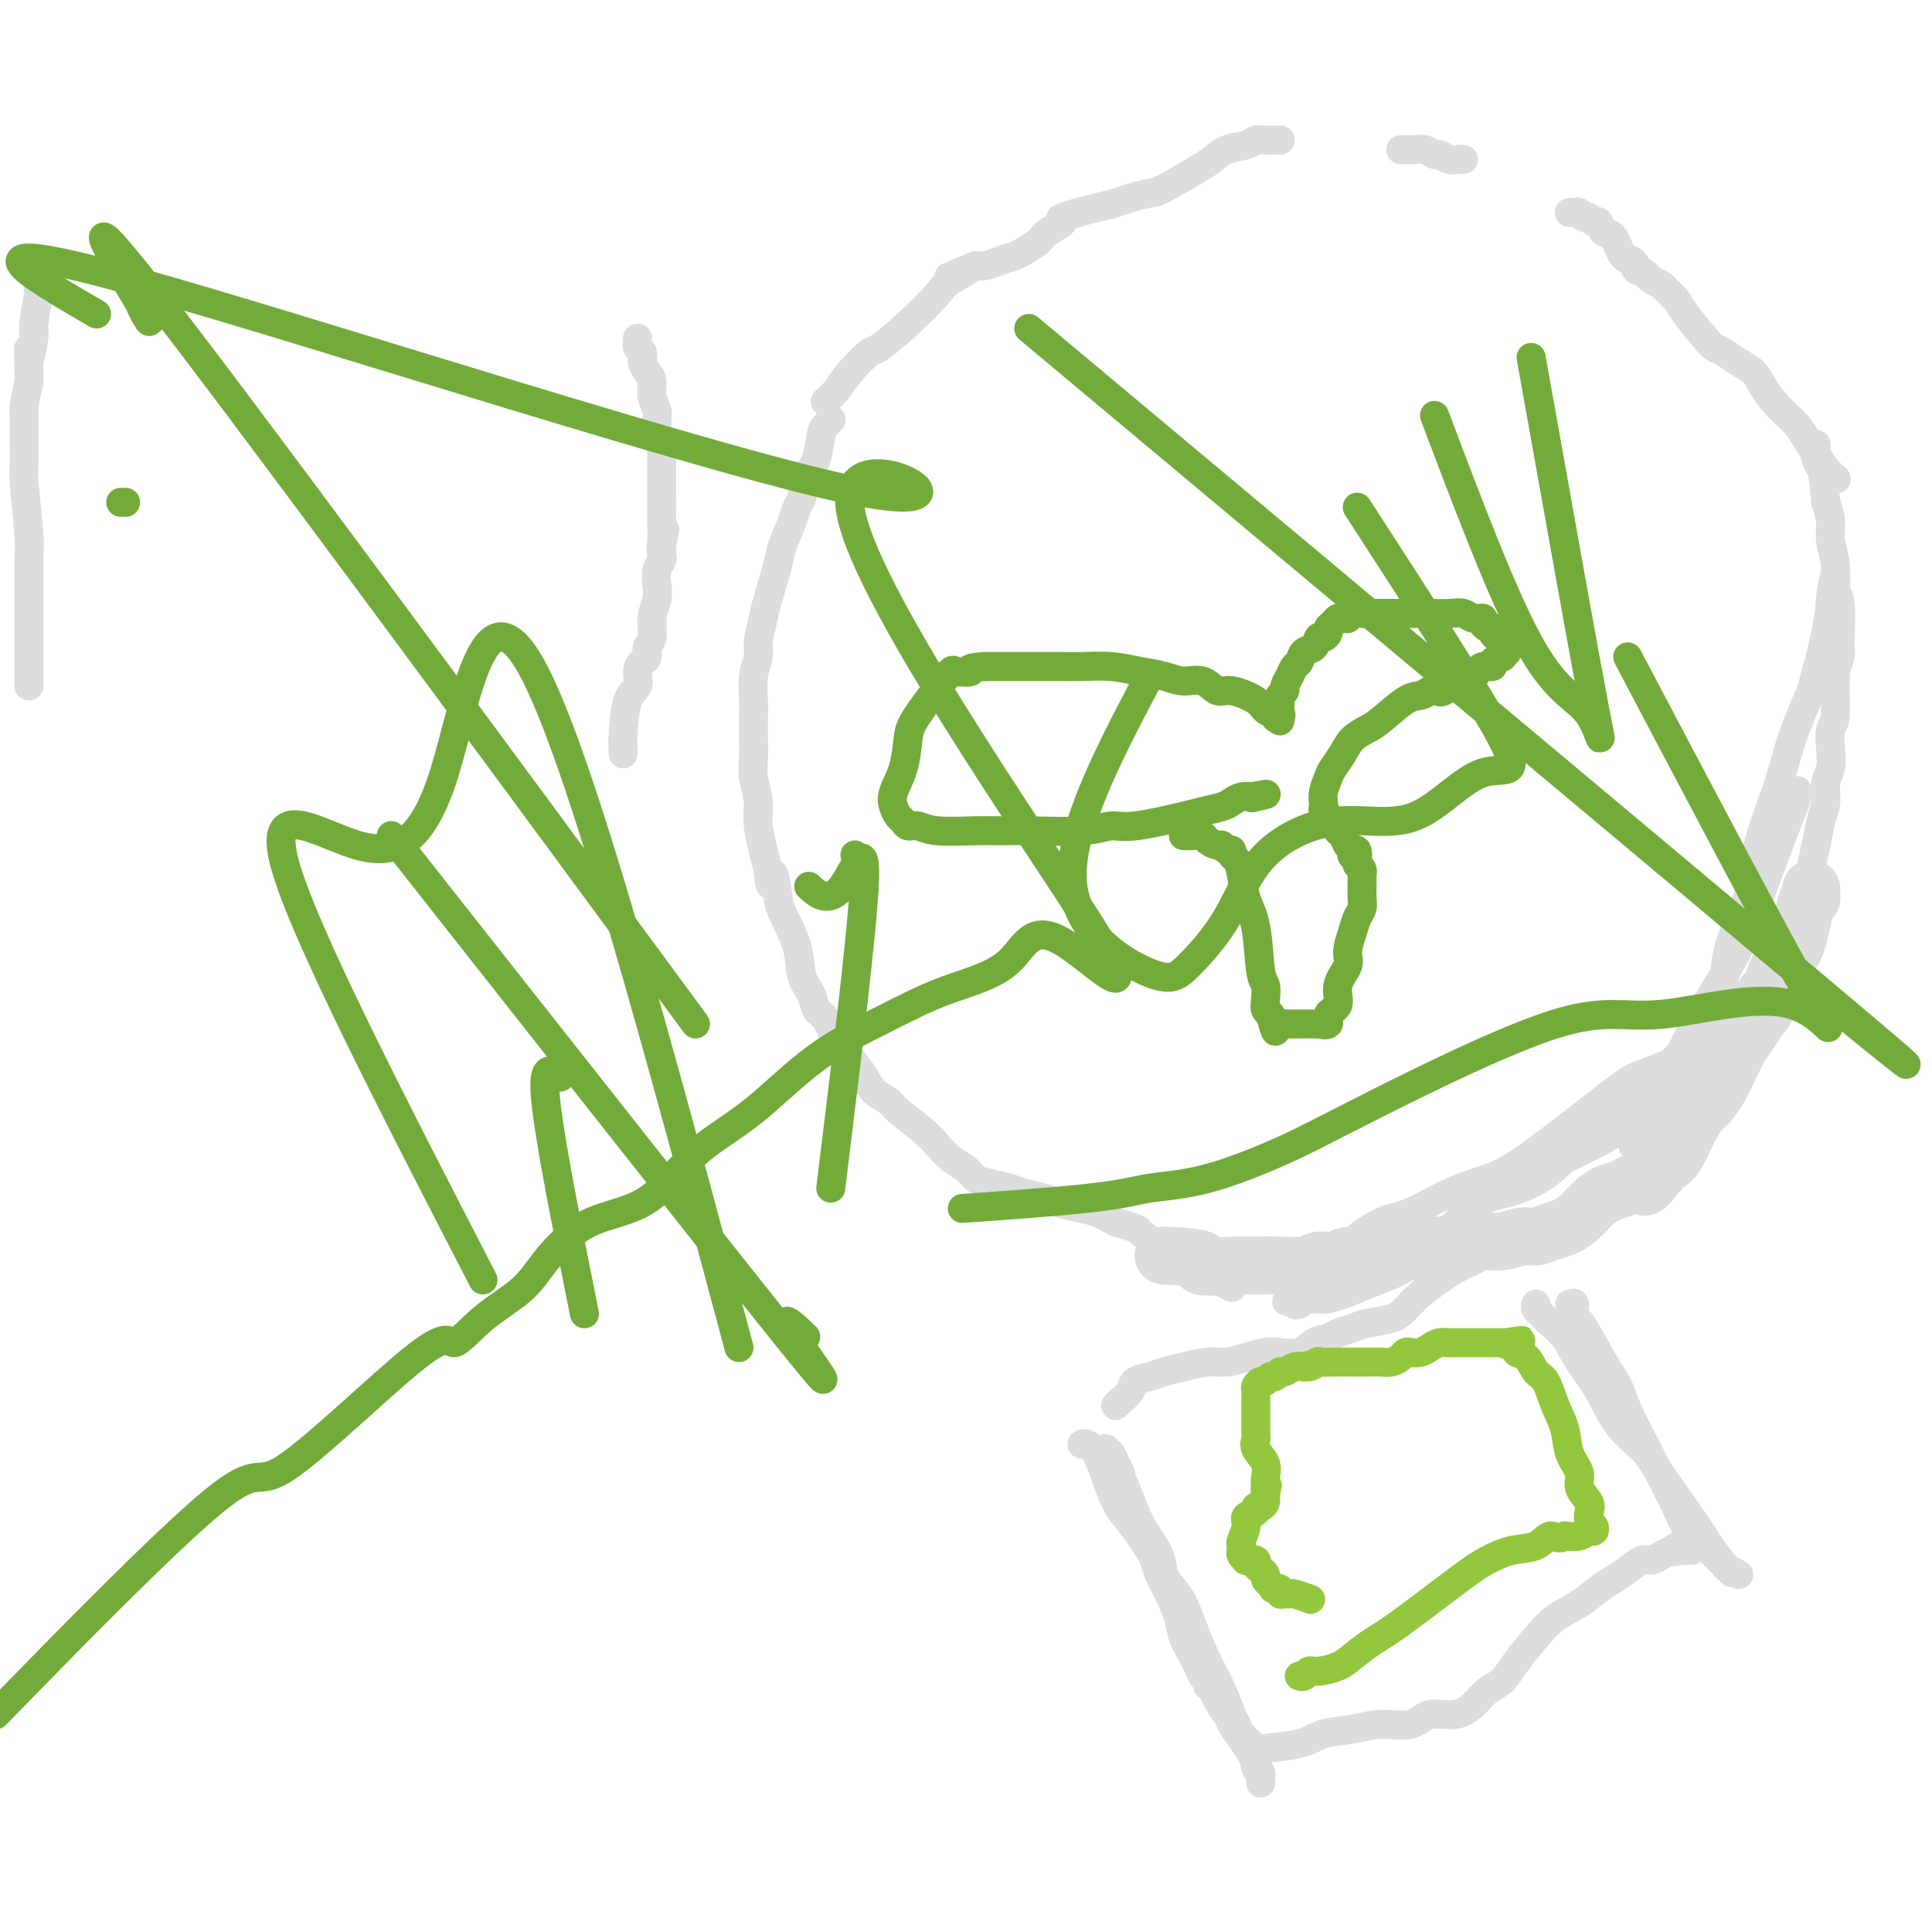 <svg viewBox='0 0 400 400' version='1.1' xmlns='http://www.w3.org/2000/svg' xmlns:xlink='http://www.w3.org/1999/xlink'><g fill='none' stroke='#DDDDDD' stroke-width='12' stroke-linecap='round' stroke-linejoin='round'><path d='M375,184c-0.017,0.280 -0.035,0.560 0,1c0.035,0.440 0.122,1.041 0,1c-0.122,-0.041 -0.453,-0.725 -1,1c-0.547,1.725 -1.312,5.858 -2,8c-0.688,2.142 -1.301,2.292 -2,3c-0.699,0.708 -1.486,1.975 -2,3c-0.514,1.025 -0.757,1.810 -1,3c-0.243,1.190 -0.488,2.786 -1,4c-0.512,1.214 -1.292,2.047 -2,3c-0.708,0.953 -1.345,2.028 -2,3c-0.655,0.972 -1.327,1.843 -2,3c-0.673,1.157 -1.346,2.599 -2,4c-0.654,1.401 -1.291,2.759 -2,4c-0.709,1.241 -1.492,2.364 -2,3c-0.508,0.636 -0.741,0.786 -1,1c-0.259,0.214 -0.545,0.494 -1,1c-0.455,0.506 -1.081,1.239 -2,3c-0.919,1.761 -2.132,4.551 -3,6c-0.868,1.449 -1.391,1.557 -2,2c-0.609,0.443 -1.305,1.222 -2,2'/><path d='M343,243c-3.977,5.366 -2.419,1.283 -2,0c0.419,-1.283 -0.299,0.236 -1,1c-0.701,0.764 -1.384,0.775 -2,1c-0.616,0.225 -1.165,0.666 -2,1c-0.835,0.334 -1.956,0.561 -3,1c-1.044,0.439 -2.012,1.088 -3,2c-0.988,0.912 -1.996,2.086 -3,3c-1.004,0.914 -2.004,1.570 -3,2c-0.996,0.430 -1.987,0.636 -3,1c-1.013,0.364 -2.046,0.886 -3,1c-0.954,0.114 -1.829,-0.179 -3,0c-1.171,0.179 -2.638,0.832 -4,1c-1.362,0.168 -2.619,-0.147 -4,0c-1.381,0.147 -2.886,0.758 -4,1c-1.114,0.242 -1.837,0.116 -3,0c-1.163,-0.116 -2.765,-0.223 -4,0c-1.235,0.223 -2.101,0.777 -3,1c-0.899,0.223 -1.829,0.116 -3,0c-1.171,-0.116 -2.582,-0.242 -4,0c-1.418,0.242 -2.841,0.853 -4,1c-1.159,0.147 -2.053,-0.171 -3,0c-0.947,0.171 -1.947,0.830 -3,1c-1.053,0.170 -2.161,-0.151 -3,0c-0.839,0.151 -1.411,0.772 -3,1c-1.589,0.228 -4.197,0.061 -6,0c-1.803,-0.061 -2.801,-0.018 -4,0c-1.199,0.018 -2.600,0.009 -4,0'/><path d='M256,262c-10.762,0.762 -6.667,-0.333 -7,-1c-0.333,-0.667 -5.095,-0.905 -7,-1c-1.905,-0.095 -0.952,-0.048 0,0'/></g>
<g fill='none' stroke='#DDDDDD' stroke-width='6' stroke-linecap='round' stroke-linejoin='round'><path d='M373,199c-0.111,-0.005 -0.222,-0.010 0,-1c0.222,-0.990 0.777,-2.966 1,-4c0.223,-1.034 0.115,-1.125 0,-2c-0.115,-0.875 -0.238,-2.534 0,-4c0.238,-1.466 0.838,-2.741 1,-4c0.162,-1.259 -0.115,-2.504 0,-4c0.115,-1.496 0.623,-3.242 1,-5c0.377,-1.758 0.623,-3.526 1,-5c0.377,-1.474 0.885,-2.654 1,-4c0.115,-1.346 -0.161,-2.859 0,-4c0.161,-1.141 0.760,-1.912 1,-3c0.240,-1.088 0.121,-2.494 0,-4c-0.121,-1.506 -0.243,-3.111 0,-4c0.243,-0.889 0.851,-1.061 1,-3c0.149,-1.939 -0.160,-5.644 0,-8c0.160,-2.356 0.790,-3.364 1,-4c0.210,-0.636 -0.000,-0.900 0,-3c0.000,-2.100 0.211,-6.035 0,-8c-0.211,-1.965 -0.844,-1.960 -1,-3c-0.156,-1.040 0.164,-3.124 0,-5c-0.164,-1.876 -0.813,-3.544 -1,-5c-0.187,-1.456 0.090,-2.702 0,-4c-0.090,-1.298 -0.545,-2.649 -1,-4'/><path d='M378,104c-0.630,-6.443 -0.705,-6.550 -1,-7c-0.295,-0.450 -0.811,-1.244 -1,-2c-0.189,-0.756 -0.051,-1.473 0,-2c0.051,-0.527 0.015,-0.865 0,-1c-0.015,-0.135 -0.007,-0.068 0,0'/><path d='M380,99c0.180,0.155 0.359,0.310 0,0c-0.359,-0.310 -1.257,-1.086 -2,-2c-0.743,-0.914 -1.329,-1.966 -2,-3c-0.671,-1.034 -1.425,-2.048 -2,-3c-0.575,-0.952 -0.972,-1.840 -2,-3c-1.028,-1.160 -2.688,-2.591 -4,-4c-1.312,-1.409 -2.277,-2.797 -3,-4c-0.723,-1.203 -1.203,-2.220 -2,-3c-0.797,-0.780 -1.912,-1.321 -3,-2c-1.088,-0.679 -2.150,-1.494 -3,-2c-0.850,-0.506 -1.489,-0.703 -2,-1c-0.511,-0.297 -0.895,-0.696 -2,-2c-1.105,-1.304 -2.930,-3.515 -4,-5c-1.070,-1.485 -1.386,-2.243 -2,-3c-0.614,-0.757 -1.525,-1.512 -2,-2c-0.475,-0.488 -0.512,-0.708 -1,-1c-0.488,-0.292 -1.425,-0.655 -2,-1c-0.575,-0.345 -0.787,-0.673 -1,-1'/><path d='M341,57c-3.822,-3.198 -2.376,-1.195 -2,-1c0.376,0.195 -0.319,-1.420 -1,-2c-0.681,-0.580 -1.348,-0.126 -2,-1c-0.652,-0.874 -1.288,-3.075 -2,-4c-0.712,-0.925 -1.500,-0.572 -2,-1c-0.500,-0.428 -0.711,-1.635 -1,-2c-0.289,-0.365 -0.656,0.112 -1,0c-0.344,-0.112 -0.666,-0.815 -1,-1c-0.334,-0.185 -0.682,0.147 -1,0c-0.318,-0.147 -0.607,-0.771 -1,-1c-0.393,-0.229 -0.890,-0.061 -1,0c-0.110,0.061 0.166,0.016 0,0c-0.166,-0.016 -0.776,-0.004 -1,0c-0.224,0.004 -0.064,0.001 0,0c0.064,-0.001 0.032,-0.001 0,0'/><path d='M303,33c-0.252,-0.033 -0.504,-0.065 -1,0c-0.496,0.065 -1.236,0.228 -2,0c-0.764,-0.228 -1.553,-0.846 -2,-1c-0.447,-0.154 -0.553,0.155 -1,0c-0.447,-0.155 -1.234,-0.774 -2,-1c-0.766,-0.226 -1.512,-0.061 -2,0c-0.488,0.061 -0.719,0.016 -1,0c-0.281,-0.016 -0.611,-0.004 -1,0c-0.389,0.004 -0.835,0.001 -1,0c-0.165,-0.001 -0.047,-0.000 0,0c0.047,0.000 0.024,0.000 0,0'/><path d='M265,29c0.066,0.002 0.133,0.004 0,0c-0.133,-0.004 -0.465,-0.013 -1,0c-0.535,0.013 -1.274,0.049 -2,0c-0.726,-0.049 -1.439,-0.181 -2,0c-0.561,0.181 -0.969,0.676 -2,1c-1.031,0.324 -2.683,0.478 -4,1c-1.317,0.522 -2.299,1.411 -3,2c-0.701,0.589 -1.122,0.879 -3,2c-1.878,1.121 -5.215,3.073 -7,4c-1.785,0.927 -2.018,0.830 -3,1c-0.982,0.170 -2.712,0.608 -4,1c-1.288,0.392 -2.135,0.738 -3,1c-0.865,0.262 -1.750,0.440 -4,1c-2.250,0.560 -5.867,1.502 -7,2c-1.133,0.498 0.217,0.553 0,1c-0.217,0.447 -2.000,1.285 -3,2c-1.000,0.715 -1.216,1.305 -2,2c-0.784,0.695 -2.135,1.493 -3,2c-0.865,0.507 -1.242,0.724 -2,1c-0.758,0.276 -1.896,0.613 -3,1c-1.104,0.387 -2.172,0.825 -3,1c-0.828,0.175 -1.414,0.088 -2,0'/><path d='M202,55c-10.046,4.156 -3.662,1.545 -2,1c1.662,-0.545 -1.397,0.975 -3,2c-1.603,1.025 -1.748,1.554 -3,3c-1.252,1.446 -3.609,3.808 -6,6c-2.391,2.192 -4.816,4.213 -6,5c-1.184,0.787 -1.127,0.341 -2,1c-0.873,0.659 -2.677,2.424 -4,4c-1.323,1.576 -2.164,2.963 -3,4c-0.836,1.037 -1.667,1.725 -2,2c-0.333,0.275 -0.166,0.138 0,0'/><path d='M172,87c0.087,-0.087 0.174,-0.173 0,0c-0.174,0.173 -0.610,0.606 -1,1c-0.390,0.394 -0.735,0.748 -1,2c-0.265,1.252 -0.451,3.400 -1,5c-0.549,1.600 -1.461,2.652 -2,4c-0.539,1.348 -0.707,2.993 -1,4c-0.293,1.007 -0.712,1.375 -1,2c-0.288,0.625 -0.444,1.505 -1,3c-0.556,1.495 -1.512,3.604 -2,5c-0.488,1.396 -0.508,2.077 -1,4c-0.492,1.923 -1.456,5.086 -2,7c-0.544,1.914 -0.668,2.577 -1,4c-0.332,1.423 -0.874,3.605 -1,5c-0.126,1.395 0.162,2.004 0,3c-0.162,0.996 -0.775,2.380 -1,4c-0.225,1.620 -0.061,3.474 0,5c0.061,1.526 0.021,2.722 0,4c-0.021,1.278 -0.021,2.638 0,4c0.021,1.362 0.064,2.727 0,4c-0.064,1.273 -0.234,2.455 0,4c0.234,1.545 0.871,3.455 1,5c0.129,1.545 -0.249,2.727 0,5c0.249,2.273 1.124,5.636 2,9'/><path d='M159,180c0.634,6.212 0.718,1.743 1,1c0.282,-0.743 0.762,2.240 1,4c0.238,1.760 0.234,2.296 1,4c0.766,1.704 2.302,4.576 3,7c0.698,2.424 0.556,4.399 1,6c0.444,1.601 1.472,2.829 2,4c0.528,1.171 0.554,2.284 1,3c0.446,0.716 1.311,1.035 2,2c0.689,0.965 1.200,2.577 2,4c0.800,1.423 1.888,2.659 3,4c1.112,1.341 2.248,2.789 3,4c0.752,1.211 1.121,2.186 2,3c0.879,0.814 2.269,1.468 3,2c0.731,0.532 0.805,0.943 2,2c1.195,1.057 3.513,2.759 5,4c1.487,1.241 2.143,2.020 3,3c0.857,0.980 1.913,2.160 3,3c1.087,0.840 2.204,1.338 3,2c0.796,0.662 1.270,1.487 2,2c0.730,0.513 1.717,0.715 3,1c1.283,0.285 2.863,0.654 4,1c1.137,0.346 1.829,0.669 3,1c1.171,0.331 2.819,0.669 4,1c1.181,0.331 1.894,0.656 3,1c1.106,0.344 2.606,0.708 4,1c1.394,0.292 2.684,0.512 4,1c1.316,0.488 2.658,1.244 4,2'/><path d='M231,253c5.419,1.691 4.466,1.417 5,2c0.534,0.583 2.556,2.022 4,3c1.444,0.978 2.312,1.494 5,3c2.688,1.506 7.197,4.002 9,5c1.803,0.998 0.902,0.499 0,0'/><path d='M129,156c-0.004,0.074 -0.007,0.148 0,0c0.007,-0.148 0.026,-0.518 0,-1c-0.026,-0.482 -0.095,-1.075 0,-3c0.095,-1.925 0.355,-5.183 1,-7c0.645,-1.817 1.674,-2.192 2,-3c0.326,-0.808 -0.052,-2.049 0,-3c0.052,-0.951 0.535,-1.611 1,-2c0.465,-0.389 0.913,-0.505 1,-1c0.087,-0.495 -0.187,-1.367 0,-2c0.187,-0.633 0.834,-1.027 1,-2c0.166,-0.973 -0.148,-2.527 0,-4c0.148,-1.473 0.758,-2.867 1,-4c0.242,-1.133 0.118,-2.005 0,-3c-0.118,-0.995 -0.228,-2.112 0,-3c0.228,-0.888 0.793,-1.547 1,-2c0.207,-0.453 0.056,-0.699 0,-1c-0.056,-0.301 -0.016,-0.657 0,-1c0.016,-0.343 0.008,-0.671 0,-1'/><path d='M137,113c1.238,-6.604 0.332,-1.614 0,0c-0.332,1.614 -0.089,-0.149 0,-1c0.089,-0.851 0.024,-0.791 0,-3c-0.024,-2.209 -0.006,-6.685 0,-9c0.006,-2.315 0.002,-2.467 0,-3c-0.002,-0.533 -0.000,-1.448 0,-2c0.000,-0.552 -0.000,-0.740 0,-1c0.000,-0.260 0.001,-0.591 0,-1c-0.001,-0.409 -0.004,-0.898 0,-1c0.004,-0.102 0.015,0.181 0,0c-0.015,-0.181 -0.057,-0.825 0,-1c0.057,-0.175 0.212,0.120 0,0c-0.212,-0.120 -0.793,-0.654 -1,-1c-0.207,-0.346 -0.041,-0.505 0,-1c0.041,-0.495 -0.044,-1.326 0,-2c0.044,-0.674 0.218,-1.192 0,-2c-0.218,-0.808 -0.828,-1.908 -1,-3c-0.172,-1.092 0.094,-2.176 0,-3c-0.094,-0.824 -0.547,-1.388 -1,-2c-0.453,-0.612 -0.906,-1.273 -1,-2c-0.094,-0.727 0.171,-1.519 0,-2c-0.171,-0.481 -0.778,-0.651 -1,-1c-0.222,-0.349 -0.060,-0.877 0,-1c0.060,-0.123 0.016,0.159 0,0c-0.016,-0.159 -0.005,-0.760 0,-1c0.005,-0.240 0.002,-0.120 0,0'/><path d='M6,142c-0.000,0.032 -0.000,0.063 0,0c0.000,-0.063 0.000,-0.222 0,-1c-0.000,-0.778 -0.000,-2.175 0,-4c0.000,-1.825 0.000,-4.079 0,-6c-0.000,-1.921 -0.000,-3.508 0,-5c0.000,-1.492 0.001,-2.888 0,-4c-0.001,-1.112 -0.004,-1.940 0,-3c0.004,-1.060 0.015,-2.351 0,-3c-0.015,-0.649 -0.057,-0.657 0,-1c0.057,-0.343 0.211,-1.022 0,-4c-0.211,-2.978 -0.789,-8.255 -1,-11c-0.211,-2.745 -0.057,-2.959 0,-4c0.057,-1.041 0.015,-2.909 0,-4c-0.015,-1.091 -0.005,-1.406 0,-2c0.005,-0.594 0.004,-1.466 0,-2c-0.004,-0.534 -0.011,-0.731 0,-1c0.011,-0.269 0.042,-0.611 0,-1c-0.042,-0.389 -0.155,-0.825 0,-2c0.155,-1.175 0.577,-3.087 1,-5'/><path d='M6,79c-0.065,-10.659 -0.227,-5.808 0,-5c0.227,0.808 0.845,-2.429 1,-4c0.155,-1.571 -0.151,-1.478 0,-3c0.151,-1.522 0.758,-4.660 1,-6c0.242,-1.340 0.117,-0.881 0,-1c-0.117,-0.119 -0.227,-0.815 0,-1c0.227,-0.185 0.792,0.143 1,0c0.208,-0.143 0.059,-0.755 0,-1c-0.059,-0.245 -0.030,-0.122 0,0'/><path d='M224,299c0.243,-0.111 0.487,-0.222 1,0c0.513,0.222 1.296,0.776 2,2c0.704,1.224 1.330,3.119 2,5c0.670,1.881 1.384,3.749 2,5c0.616,1.251 1.134,1.885 2,3c0.866,1.115 2.080,2.712 3,4c0.920,1.288 1.546,2.266 2,3c0.454,0.734 0.737,1.224 1,2c0.263,0.776 0.508,1.840 1,3c0.492,1.160 1.231,2.418 2,4c0.769,1.582 1.568,3.488 2,5c0.432,1.512 0.498,2.628 1,4c0.502,1.372 1.440,2.998 2,4c0.560,1.002 0.742,1.378 1,2c0.258,0.622 0.591,1.490 1,2c0.409,0.510 0.893,0.663 1,1c0.107,0.337 -0.164,0.860 0,1c0.164,0.140 0.761,-0.103 1,0c0.239,0.103 0.119,0.551 0,1'/><path d='M251,350c4.282,7.960 1.486,2.360 1,1c-0.486,-1.360 1.338,1.519 2,3c0.662,1.481 0.163,1.562 1,3c0.837,1.438 3.009,4.231 4,6c0.991,1.769 0.802,2.513 1,3c0.198,0.487 0.785,0.716 1,1c0.215,0.284 0.059,0.624 0,1c-0.059,0.376 -0.020,0.788 0,1c0.020,0.212 0.020,0.223 0,0c-0.020,-0.223 -0.060,-0.678 0,-1c0.060,-0.322 0.220,-0.509 0,-1c-0.220,-0.491 -0.818,-1.287 -1,-2c-0.182,-0.713 0.054,-1.343 0,-2c-0.054,-0.657 -0.398,-1.339 -1,-2c-0.602,-0.661 -1.462,-1.300 -2,-2c-0.538,-0.700 -0.753,-1.460 -1,-2c-0.247,-0.540 -0.528,-0.861 -1,-2c-0.472,-1.139 -1.137,-3.095 -2,-5c-0.863,-1.905 -1.923,-3.759 -3,-6c-1.077,-2.241 -2.171,-4.870 -3,-7c-0.829,-2.130 -1.395,-3.760 -2,-5c-0.605,-1.240 -1.250,-2.091 -2,-3c-0.750,-0.909 -1.604,-1.876 -2,-3c-0.396,-1.124 -0.333,-2.404 -1,-4c-0.667,-1.596 -2.064,-3.507 -3,-5c-0.936,-1.493 -1.410,-2.570 -2,-4c-0.590,-1.430 -1.295,-3.215 -2,-5'/><path d='M233,308c-4.509,-10.023 -1.783,-4.581 -1,-3c0.783,1.581 -0.378,-0.700 -1,-2c-0.622,-1.300 -0.706,-1.619 -1,-2c-0.294,-0.381 -0.798,-0.823 -1,-1c-0.202,-0.177 -0.101,-0.088 0,0'/><path d='M325,270c0.457,-0.183 0.913,-0.367 1,0c0.087,0.367 -0.197,1.283 0,2c0.197,0.717 0.875,1.233 2,3c1.125,1.767 2.699,4.785 4,7c1.301,2.215 2.331,3.628 3,5c0.669,1.372 0.979,2.702 2,5c1.021,2.298 2.753,5.564 4,8c1.247,2.436 2.011,4.042 3,6c0.989,1.958 2.205,4.269 3,6c0.795,1.731 1.169,2.884 2,4c0.831,1.116 2.119,2.197 3,3c0.881,0.803 1.355,1.330 2,2c0.645,0.670 1.460,1.483 2,2c0.540,0.517 0.805,0.736 1,1c0.195,0.264 0.322,0.571 1,1c0.678,0.429 1.908,0.980 2,1c0.092,0.020 -0.954,-0.490 -2,-1'/><path d='M358,325c1.311,1.351 0.089,0.228 -1,-1c-1.089,-1.228 -2.045,-2.563 -3,-4c-0.955,-1.437 -1.910,-2.977 -4,-6c-2.090,-3.023 -5.315,-7.528 -7,-10c-1.685,-2.472 -1.830,-2.910 -3,-4c-1.170,-1.090 -3.366,-2.834 -5,-5c-1.634,-2.166 -2.705,-4.756 -4,-7c-1.295,-2.244 -2.815,-4.142 -4,-6c-1.185,-1.858 -2.034,-3.678 -3,-5c-0.966,-1.322 -2.049,-2.148 -3,-3c-0.951,-0.852 -1.772,-1.731 -2,-2c-0.228,-0.269 0.135,0.072 0,0c-0.135,-0.072 -0.767,-0.558 -1,-1c-0.233,-0.442 -0.067,-0.841 0,-1c0.067,-0.159 0.033,-0.080 0,0'/><path d='M354,219c-0.346,0.044 -0.693,0.087 -1,0c-0.307,-0.087 -0.576,-0.305 -2,1c-1.424,1.305 -4.003,4.134 -6,6c-1.997,1.866 -3.411,2.768 -5,4c-1.589,1.232 -3.354,2.795 -5,4c-1.646,1.205 -3.172,2.052 -5,3c-1.828,0.948 -3.959,1.997 -6,3c-2.041,1.003 -3.994,1.959 -6,3c-2.006,1.041 -4.065,2.165 -6,3c-1.935,0.835 -3.746,1.379 -7,4c-3.254,2.621 -7.953,7.319 -11,10c-3.047,2.681 -4.444,3.344 -6,4c-1.556,0.656 -3.271,1.304 -5,2c-1.729,0.696 -3.472,1.441 -5,2c-1.528,0.559 -2.840,0.931 -4,1c-1.160,0.069 -2.167,-0.167 -3,0c-0.833,0.167 -1.494,0.737 -2,1c-0.506,0.263 -0.859,0.218 -1,0c-0.141,-0.218 -0.071,-0.609 0,-1'/><path d='M268,269c-3.120,0.799 -0.921,0.298 0,0c0.921,-0.298 0.562,-0.391 1,-1c0.438,-0.609 1.671,-1.733 3,-3c1.329,-1.267 2.754,-2.678 4,-4c1.246,-1.322 2.313,-2.556 4,-4c1.687,-1.444 3.993,-3.097 6,-4c2.007,-0.903 3.714,-1.055 6,-2c2.286,-0.945 5.149,-2.684 8,-4c2.851,-1.316 5.688,-2.211 8,-3c2.312,-0.789 4.099,-1.474 9,-5c4.901,-3.526 12.915,-9.892 17,-13c4.085,-3.108 4.240,-2.956 7,-4c2.760,-1.044 8.126,-3.282 11,-5c2.874,-1.718 3.257,-2.915 4,-4c0.743,-1.085 1.845,-2.057 3,-3c1.155,-0.943 2.363,-1.857 3,-3c0.637,-1.143 0.704,-2.514 1,-3c0.296,-0.486 0.821,-0.087 1,0c0.179,0.087 0.013,-0.140 0,0c-0.013,0.140 0.127,0.645 0,1c-0.127,0.355 -0.521,0.559 -1,1c-0.479,0.441 -1.042,1.120 -2,2c-0.958,0.880 -2.312,1.962 -4,3c-1.688,1.038 -3.710,2.031 -6,4c-2.290,1.969 -4.847,4.915 -8,8c-3.153,3.085 -6.901,6.310 -10,9c-3.099,2.690 -5.550,4.845 -8,7'/><path d='M325,239c-7.152,6.162 -6.032,4.069 -7,4c-0.968,-0.069 -4.022,1.888 -6,3c-1.978,1.112 -2.879,1.381 -4,2c-1.121,0.619 -2.463,1.590 -3,2c-0.537,0.410 -0.270,0.261 0,0c0.270,-0.261 0.544,-0.633 1,-1c0.456,-0.367 1.093,-0.729 2,-1c0.907,-0.271 2.082,-0.449 4,-1c1.918,-0.551 4.579,-1.473 7,-3c2.421,-1.527 4.602,-3.660 7,-6c2.398,-2.340 5.015,-4.889 7,-7c1.985,-2.111 3.340,-3.785 5,-5c1.660,-1.215 3.627,-1.973 5,-3c1.373,-1.027 2.152,-2.324 3,-3c0.848,-0.676 1.763,-0.730 2,-1c0.237,-0.270 -0.206,-0.754 0,-1c0.206,-0.246 1.061,-0.252 1,0c-0.061,0.252 -1.038,0.764 -2,2c-0.962,1.236 -1.908,3.196 -3,5c-1.092,1.804 -2.328,3.452 -3,5c-0.672,1.548 -0.780,2.995 -1,4c-0.220,1.005 -0.554,1.568 -1,2c-0.446,0.432 -1.005,0.732 -1,1c0.005,0.268 0.573,0.505 1,0c0.427,-0.505 0.714,-1.753 1,-3'/><path d='M340,234c1.386,-2.586 3.853,-7.550 6,-12c2.147,-4.450 3.976,-8.384 6,-12c2.024,-3.616 4.245,-6.913 6,-10c1.755,-3.087 3.044,-5.965 5,-11c1.956,-5.035 4.578,-12.227 6,-16c1.422,-3.773 1.644,-4.126 2,-5c0.356,-0.874 0.848,-2.271 1,-3c0.152,-0.729 -0.035,-0.792 0,-1c0.035,-0.208 0.291,-0.561 0,0c-0.291,0.561 -1.128,2.036 -2,4c-0.872,1.964 -1.777,4.419 -3,7c-1.223,2.581 -2.763,5.290 -4,8c-1.237,2.710 -2.173,5.422 -3,8c-0.827,2.578 -1.547,5.022 -2,7c-0.453,1.978 -0.641,3.492 -1,5c-0.359,1.508 -0.891,3.011 -1,4c-0.109,0.989 0.206,1.463 0,2c-0.206,0.537 -0.931,1.137 -1,1c-0.069,-0.137 0.518,-1.009 1,-2c0.482,-0.991 0.860,-2.099 1,-4c0.140,-1.901 0.042,-4.594 1,-8c0.958,-3.406 2.972,-7.523 4,-11c1.028,-3.477 1.069,-6.313 2,-10c0.931,-3.687 2.751,-8.223 4,-12c1.249,-3.777 1.928,-6.793 3,-10c1.072,-3.207 2.536,-6.603 4,-10'/><path d='M375,143c3.939,-14.285 3.788,-16.499 4,-19c0.212,-2.501 0.788,-5.289 1,-5c0.212,0.289 0.061,3.654 0,5c-0.061,1.346 -0.030,0.673 0,0'/><path d='M231,291c0.207,-0.250 0.414,-0.501 1,-1c0.586,-0.499 1.551,-1.247 2,-2c0.449,-0.753 0.381,-1.512 1,-2c0.619,-0.488 1.925,-0.704 3,-1c1.075,-0.296 1.918,-0.670 3,-1c1.082,-0.330 2.404,-0.614 4,-1c1.596,-0.386 3.465,-0.875 5,-1c1.535,-0.125 2.736,0.112 4,0c1.264,-0.112 2.592,-0.573 4,-1c1.408,-0.427 2.895,-0.821 4,-1c1.105,-0.179 1.828,-0.142 3,0c1.172,0.142 2.793,0.389 4,0c1.207,-0.389 2.001,-1.414 3,-2c0.999,-0.586 2.203,-0.734 3,-1c0.797,-0.266 1.186,-0.651 2,-1c0.814,-0.349 2.054,-0.663 3,-1c0.946,-0.337 1.597,-0.699 3,-1c1.403,-0.301 3.557,-0.542 5,-1c1.443,-0.458 2.174,-1.134 3,-2c0.826,-0.866 1.747,-1.923 3,-3c1.253,-1.077 2.837,-2.175 4,-3c1.163,-0.825 1.904,-1.379 3,-2c1.096,-0.621 2.548,-1.311 4,-2'/><path d='M305,261c2.990,-2.281 1.964,-1.984 2,-2c0.036,-0.016 1.133,-0.344 2,-1c0.867,-0.656 1.503,-1.638 2,-2c0.497,-0.362 0.856,-0.103 1,0c0.144,0.103 0.072,0.052 0,0'/><path d='M260,364c-0.044,-0.325 -0.089,-0.650 0,-1c0.089,-0.350 0.310,-0.725 2,-1c1.690,-0.275 4.847,-0.450 7,-1c2.153,-0.550 3.302,-1.476 5,-2c1.698,-0.524 3.945,-0.647 6,-1c2.055,-0.353 3.919,-0.937 6,-1c2.081,-0.063 4.381,0.393 6,0c1.619,-0.393 2.558,-1.637 4,-2c1.442,-0.363 3.385,0.155 5,0c1.615,-0.155 2.900,-0.981 4,-2c1.100,-1.019 2.015,-2.229 3,-3c0.985,-0.771 2.041,-1.101 3,-2c0.959,-0.899 1.821,-2.366 3,-4c1.179,-1.634 2.675,-3.435 4,-5c1.325,-1.565 2.479,-2.894 4,-4c1.521,-1.106 3.408,-1.989 5,-3c1.592,-1.011 2.888,-2.151 4,-3c1.112,-0.849 2.041,-1.407 3,-2c0.959,-0.593 1.948,-1.220 3,-2c1.052,-0.780 2.169,-1.714 3,-2c0.831,-0.286 1.378,0.077 2,0c0.622,-0.077 1.321,-0.593 2,-1c0.679,-0.407 1.340,-0.703 2,-1'/><path d='M346,321c3.583,-2.166 0.540,-0.580 0,0c-0.540,0.580 1.422,0.156 2,0c0.578,-0.156 -0.229,-0.042 0,0c0.229,0.042 1.494,0.012 2,0c0.506,-0.012 0.253,-0.006 0,0'/></g>
<g fill='none' stroke='#93C83E' stroke-width='6' stroke-linecap='round' stroke-linejoin='round'><path d='M271,346c0.000,0.000 0.100,0.100 0.1,0.1'/><path d='M271,331c0.315,0.114 0.630,0.228 0,0c-0.630,-0.228 -2.207,-0.797 -3,-1c-0.793,-0.203 -0.804,-0.041 -1,0c-0.196,0.041 -0.578,-0.041 -1,0c-0.422,0.041 -0.883,0.203 -1,0c-0.117,-0.203 0.109,-0.772 0,-1c-0.109,-0.228 -0.555,-0.114 -1,0'/><path d='M264,329c-1.039,-0.262 -0.137,0.085 0,0c0.137,-0.085 -0.489,-0.600 -1,-1c-0.511,-0.400 -0.905,-0.685 -1,-1c-0.095,-0.315 0.110,-0.659 0,-1c-0.110,-0.341 -0.536,-0.679 -1,-1c-0.464,-0.321 -0.965,-0.625 -1,-1c-0.035,-0.375 0.397,-0.823 0,-1c-0.397,-0.177 -1.623,-0.085 -2,0c-0.377,0.085 0.095,0.162 0,0c-0.095,-0.162 -0.757,-0.565 -1,-1c-0.243,-0.435 -0.066,-0.902 0,-1c0.066,-0.098 0.022,0.175 0,0c-0.022,-0.175 -0.022,-0.796 0,-1c0.022,-0.204 0.066,0.009 0,0c-0.066,-0.009 -0.243,-0.241 0,-1c0.243,-0.759 0.905,-2.045 1,-3c0.095,-0.955 -0.377,-1.579 0,-2c0.377,-0.421 1.604,-0.639 2,-1c0.396,-0.361 -0.037,-0.867 0,-1c0.037,-0.133 0.546,0.105 1,0c0.454,-0.105 0.854,-0.554 1,-1c0.146,-0.446 0.039,-0.889 0,-1c-0.039,-0.111 -0.011,0.111 0,0c0.011,-0.111 0.006,-0.556 0,-1'/><path d='M262,309c0.771,-2.260 0.199,-1.410 0,-1c-0.199,0.410 -0.025,0.380 0,0c0.025,-0.380 -0.098,-1.110 0,-2c0.098,-0.890 0.419,-1.940 0,-3c-0.419,-1.060 -1.576,-2.129 -2,-3c-0.424,-0.871 -0.114,-1.542 0,-2c0.114,-0.458 0.030,-0.701 0,-1c-0.030,-0.299 -0.008,-0.653 0,-1c0.008,-0.347 0.002,-0.685 0,-1c-0.002,-0.315 -0.001,-0.605 0,-1c0.001,-0.395 0.000,-0.893 0,-1c-0.000,-0.107 -0.000,0.179 0,0c0.000,-0.179 -0.000,-0.821 0,-1c0.000,-0.179 0.000,0.107 0,0c-0.000,-0.107 -0.001,-0.606 0,-1c0.001,-0.394 0.003,-0.684 0,-1c-0.003,-0.316 -0.012,-0.658 0,-1c0.012,-0.342 0.045,-0.684 0,-1c-0.045,-0.316 -0.167,-0.605 0,-1c0.167,-0.395 0.622,-0.894 1,-1c0.378,-0.106 0.678,0.183 1,0c0.322,-0.183 0.667,-0.837 1,-1c0.333,-0.163 0.656,0.166 1,0c0.344,-0.166 0.711,-0.828 1,-1c0.289,-0.172 0.501,0.146 1,0c0.499,-0.146 1.285,-0.756 2,-1c0.715,-0.244 1.357,-0.122 2,0'/><path d='M270,283c1.637,-0.713 0.728,0.005 1,0c0.272,-0.005 1.724,-0.733 2,-1c0.276,-0.267 -0.624,-0.071 0,0c0.624,0.071 2.772,0.019 4,0c1.228,-0.019 1.536,-0.004 2,0c0.464,0.004 1.084,-0.002 2,0c0.916,0.002 2.130,0.011 3,0c0.870,-0.011 1.398,-0.042 2,0c0.602,0.042 1.277,0.155 2,0c0.723,-0.155 1.492,-0.580 2,-1c0.508,-0.420 0.755,-0.834 1,-1c0.245,-0.166 0.489,-0.083 1,0c0.511,0.083 1.288,0.166 2,0c0.712,-0.166 1.359,-0.580 2,-1c0.641,-0.420 1.275,-0.845 2,-1c0.725,-0.155 1.542,-0.042 2,0c0.458,0.042 0.556,0.011 1,0c0.444,-0.011 1.232,-0.003 2,0c0.768,0.003 1.515,0.001 2,0c0.485,-0.001 0.707,-0.000 1,0c0.293,0.000 0.656,0.000 1,0c0.344,-0.000 0.670,-0.000 1,0c0.330,0.000 0.666,0.000 1,0c0.334,-0.000 0.667,-0.000 1,0c0.333,0.000 0.667,0.000 1,0c0.333,-0.000 0.667,-0.000 1,0'/><path d='M312,278c6.369,-0.819 1.292,-0.367 0,0c-1.292,0.367 1.201,0.648 2,1c0.799,0.352 -0.096,0.775 0,1c0.096,0.225 1.181,0.253 2,1c0.819,0.747 1.370,2.212 2,3c0.630,0.788 1.340,0.900 2,2c0.660,1.100 1.271,3.189 2,5c0.729,1.811 1.576,3.342 2,5c0.424,1.658 0.425,3.441 1,5c0.575,1.559 1.722,2.894 2,4c0.278,1.106 -0.314,1.984 0,3c0.314,1.016 1.535,2.171 2,3c0.465,0.829 0.175,1.331 0,2c-0.175,0.669 -0.234,1.503 0,2c0.234,0.497 0.762,0.655 1,1c0.238,0.345 0.188,0.876 0,1c-0.188,0.124 -0.512,-0.159 -1,0c-0.488,0.159 -1.139,0.760 -2,1c-0.861,0.240 -1.930,0.120 -3,0'/><path d='M324,318c-1.334,0.971 -2.169,-0.101 -3,0c-0.831,0.101 -1.656,1.374 -3,2c-1.344,0.626 -3.205,0.603 -5,1c-1.795,0.397 -3.524,1.212 -5,2c-1.476,0.788 -2.701,1.548 -6,4c-3.299,2.452 -8.673,6.594 -12,9c-3.327,2.406 -4.607,3.074 -6,4c-1.393,0.926 -2.898,2.108 -4,3c-1.102,0.892 -1.802,1.493 -3,2c-1.198,0.507 -2.896,0.920 -4,1c-1.104,0.080 -1.616,-0.175 -2,0c-0.384,0.175 -0.642,0.778 -1,1c-0.358,0.222 -0.817,0.063 -1,0c-0.183,-0.063 -0.092,-0.032 0,0'/></g>
<g fill='none' stroke='#73AB3A' stroke-width='6' stroke-linecap='round' stroke-linejoin='round'><path d='M245,173c0.635,0.022 1.269,0.043 2,0c0.731,-0.043 1.557,-0.151 2,0c0.443,0.151 0.501,0.561 1,1c0.499,0.439 1.439,0.905 2,1c0.561,0.095 0.742,-0.183 1,0c0.258,0.183 0.594,0.827 1,1c0.406,0.173 0.881,-0.124 1,0c0.119,0.124 -0.119,0.671 0,1c0.119,0.329 0.595,0.442 1,1c0.405,0.558 0.739,1.562 1,3c0.261,1.438 0.448,3.309 1,5c0.552,1.691 1.468,3.202 2,6c0.532,2.798 0.681,6.882 1,9c0.319,2.118 0.807,2.269 1,3c0.193,0.731 0.090,2.043 0,3c-0.090,0.957 -0.169,1.559 0,2c0.169,0.441 0.584,0.720 1,1'/><path d='M263,210c1.474,5.713 1.157,2.995 1,2c-0.157,-0.995 -0.156,-0.267 0,0c0.156,0.267 0.467,0.072 1,0c0.533,-0.072 1.289,-0.020 2,0c0.711,0.020 1.375,0.007 2,0c0.625,-0.007 1.209,-0.008 2,0c0.791,0.008 1.789,0.026 2,0c0.211,-0.026 -0.366,-0.096 0,0c0.366,0.096 1.675,0.356 2,0c0.325,-0.356 -0.334,-1.329 0,-2c0.334,-0.671 1.662,-1.040 2,-2c0.338,-0.960 -0.313,-2.512 0,-4c0.313,-1.488 1.590,-2.912 2,-4c0.410,-1.088 -0.048,-1.838 0,-3c0.048,-1.162 0.601,-2.734 1,-4c0.399,-1.266 0.643,-2.227 1,-3c0.357,-0.773 0.828,-1.360 1,-2c0.172,-0.640 0.046,-1.334 0,-2c-0.046,-0.666 -0.012,-1.306 0,-2c0.012,-0.694 0.000,-1.443 0,-2c-0.000,-0.557 0.010,-0.923 0,-1c-0.010,-0.077 -0.041,0.133 0,0c0.041,-0.133 0.155,-0.609 0,-1c-0.155,-0.391 -0.577,-0.695 -1,-1'/><path d='M281,179c0.379,-4.887 -0.673,-2.605 -1,-2c-0.327,0.605 0.072,-0.468 0,-1c-0.072,-0.532 -0.615,-0.523 -1,-1c-0.385,-0.477 -0.611,-1.438 -1,-2c-0.389,-0.562 -0.940,-0.724 -1,-1c-0.060,-0.276 0.373,-0.665 0,-1c-0.373,-0.335 -1.550,-0.615 -2,-1c-0.450,-0.385 -0.173,-0.876 0,-1c0.173,-0.124 0.242,0.120 0,0c-0.242,-0.120 -0.794,-0.602 -1,-1c-0.206,-0.398 -0.067,-0.711 0,-1c0.067,-0.289 0.063,-0.556 0,-1c-0.063,-0.444 -0.184,-1.067 0,-2c0.184,-0.933 0.671,-2.176 1,-3c0.329,-0.824 0.498,-1.230 1,-2c0.502,-0.770 1.338,-1.905 2,-3c0.662,-1.095 1.150,-2.149 2,-3c0.850,-0.851 2.062,-1.499 3,-2c0.938,-0.501 1.602,-0.856 3,-2c1.398,-1.144 3.530,-3.077 5,-4c1.470,-0.923 2.277,-0.835 3,-1c0.723,-0.165 1.361,-0.582 2,-1'/><path d='M296,143c2.876,-1.559 2.065,-0.455 2,0c-0.065,0.455 0.616,0.263 1,0c0.384,-0.263 0.470,-0.595 1,-1c0.530,-0.405 1.503,-0.883 2,-1c0.497,-0.117 0.520,0.127 1,0c0.480,-0.127 1.419,-0.625 2,-1c0.581,-0.375 0.805,-0.626 1,-1c0.195,-0.374 0.363,-0.870 1,-1c0.637,-0.130 1.743,0.105 2,0c0.257,-0.105 -0.337,-0.552 0,-1c0.337,-0.448 1.603,-0.898 2,-1c0.397,-0.102 -0.075,0.144 0,0c0.075,-0.144 0.697,-0.679 1,-1c0.303,-0.321 0.288,-0.429 0,-1c-0.288,-0.571 -0.848,-1.607 -1,-2c-0.152,-0.393 0.104,-0.144 0,0c-0.104,0.144 -0.566,0.183 -1,0c-0.434,-0.183 -0.838,-0.588 -1,-1c-0.162,-0.412 -0.080,-0.833 0,-1c0.080,-0.167 0.159,-0.082 0,0c-0.159,0.082 -0.556,0.162 -1,0c-0.444,-0.162 -0.936,-0.565 -1,-1c-0.064,-0.435 0.301,-0.901 0,-1c-0.301,-0.099 -1.266,0.169 -2,0c-0.734,-0.169 -1.236,-0.776 -2,-1c-0.764,-0.224 -1.790,-0.064 -3,0c-1.210,0.064 -2.605,0.032 -4,0'/><path d='M296,127c-2.257,-0.155 -2.400,-0.041 -3,0c-0.600,0.041 -1.656,0.010 -3,0c-1.344,-0.010 -2.977,0.001 -4,0c-1.023,-0.001 -1.436,-0.014 -2,0c-0.564,0.014 -1.278,0.057 -2,0c-0.722,-0.057 -1.450,-0.212 -2,0c-0.550,0.212 -0.921,0.792 -1,1c-0.079,0.208 0.132,0.045 0,0c-0.132,-0.045 -0.609,0.029 -1,0c-0.391,-0.029 -0.696,-0.161 -1,0c-0.304,0.161 -0.606,0.616 -1,1c-0.394,0.384 -0.878,0.698 -1,1c-0.122,0.302 0.118,0.590 0,1c-0.118,0.410 -0.595,0.940 -1,1c-0.405,0.060 -0.739,-0.350 -1,0c-0.261,0.350 -0.451,1.458 -1,2c-0.549,0.542 -1.458,0.516 -2,1c-0.542,0.484 -0.719,1.477 -1,2c-0.281,0.523 -0.668,0.574 -1,1c-0.332,0.426 -0.611,1.226 -1,2c-0.389,0.774 -0.889,1.521 -1,2c-0.111,0.479 0.166,0.689 0,1c-0.166,0.311 -0.777,0.723 -1,1c-0.223,0.277 -0.060,0.421 0,1c0.060,0.579 0.017,1.594 0,2c-0.017,0.406 -0.009,0.203 0,0'/><path d='M265,147c-1.699,2.954 -0.448,1.339 0,1c0.448,-0.339 0.092,0.597 0,1c-0.092,0.403 0.078,0.272 0,0c-0.078,-0.272 -0.405,-0.684 -1,-1c-0.595,-0.316 -1.460,-0.537 -2,-1c-0.540,-0.463 -0.756,-1.167 -2,-2c-1.244,-0.833 -3.518,-1.796 -5,-2c-1.482,-0.204 -2.173,0.349 -3,0c-0.827,-0.349 -1.790,-1.600 -3,-2c-1.210,-0.400 -2.666,0.050 -4,0c-1.334,-0.050 -2.547,-0.602 -4,-1c-1.453,-0.398 -3.148,-0.643 -5,-1c-1.852,-0.357 -3.863,-0.828 -6,-1c-2.137,-0.172 -4.399,-0.046 -6,0c-1.601,0.046 -2.539,0.012 -4,0c-1.461,-0.012 -3.443,-0.003 -5,0c-1.557,0.003 -2.688,0.001 -4,0c-1.312,-0.001 -2.803,-0.000 -4,0c-1.197,0.000 -2.098,0.000 -3,0'/><path d='M204,138c-4.528,0.212 -2.849,0.743 -3,1c-0.151,0.257 -2.133,0.241 -3,0c-0.867,-0.241 -0.618,-0.707 -2,1c-1.382,1.707 -4.396,5.588 -6,8c-1.604,2.412 -1.800,3.357 -2,5c-0.200,1.643 -0.404,3.984 -1,6c-0.596,2.016 -1.583,3.707 -2,5c-0.417,1.293 -0.264,2.188 0,3c0.264,0.812 0.639,1.542 1,2c0.361,0.458 0.707,0.645 1,1c0.293,0.355 0.531,0.880 1,1c0.469,0.120 1.168,-0.164 2,0c0.832,0.164 1.796,0.777 4,1c2.204,0.223 5.647,0.055 8,0c2.353,-0.055 3.617,0.001 5,0c1.383,-0.001 2.885,-0.060 6,0c3.115,0.060 7.844,0.237 11,0c3.156,-0.237 4.740,-0.890 6,-1c1.260,-0.110 2.196,0.321 5,0c2.804,-0.321 7.475,-1.396 10,-2c2.525,-0.604 2.903,-0.736 4,-1c1.097,-0.264 2.913,-0.658 4,-1c1.087,-0.342 1.447,-0.630 2,-1c0.553,-0.370 1.301,-0.820 2,-1c0.699,-0.180 1.350,-0.090 2,0'/><path d='M259,165c5.667,-1.089 2.333,-0.311 1,0c-1.333,0.311 -0.667,0.156 0,0'/><path d='M177,177c0.000,0.000 0.100,0.100 0.1,0.1'/><path d='M33,62c0.081,0.153 0.163,0.306 -1,0c-1.163,-0.306 -3.569,-1.072 -3,1c0.569,2.072 4.115,6.981 0,0c-4.115,-6.981 -15.890,-25.852 2,-3c17.890,22.852 65.445,87.426 113,152'/><path d='M25,104c0.417,0.000 0.833,0.000 1,0c0.167,0.000 0.083,0.000 0,0'/><path d='M81,173c35.137,44.601 70.274,89.202 83,105c12.726,15.798 3.042,2.792 0,-2c-3.042,-4.792 0.560,-1.369 2,0c1.440,1.369 0.720,0.685 0,0'/><path d='M20,65c-14.761,-8.553 -29.522,-17.106 7,-7c36.522,10.106 124.328,38.870 152,44c27.672,5.130 -4.788,-13.375 -3,3c1.788,16.375 37.826,67.631 50,87c12.174,19.369 0.485,6.853 -6,3c-6.485,-3.853 -7.766,0.957 -11,4c-3.234,3.043 -8.421,4.319 -13,6c-4.579,1.681 -8.551,3.765 -13,6c-4.449,2.235 -9.374,4.619 -14,8c-4.626,3.381 -8.952,7.759 -13,11c-4.048,3.241 -7.816,5.344 -11,8c-3.184,2.656 -5.783,5.864 -8,8c-2.217,2.136 -4.053,3.200 -6,4c-1.947,0.800 -4.007,1.338 -6,2c-1.993,0.662 -3.921,1.450 -6,3c-2.079,1.550 -4.309,3.863 -6,6c-1.691,2.137 -2.844,4.099 -5,6c-2.156,1.901 -5.314,3.743 -8,6c-2.686,2.257 -4.899,4.931 -6,5c-1.101,0.069 -1.091,-2.468 -8,3c-6.909,5.468 -20.739,18.940 -27,23c-6.261,4.060 -4.955,-1.291 -15,7c-10.045,8.291 -31.441,30.226 -40,39c-8.559,8.774 -4.279,4.387 0,0'/><path d='M317,74c5.369,30.071 10.738,60.143 13,72c2.262,11.857 1.417,5.500 -1,2c-2.417,-3.500 -6.405,-4.143 -12,-14c-5.595,-9.857 -12.798,-28.929 -20,-48'/><path d='M281,105c12.809,19.768 25.617,39.537 30,48c4.383,8.463 0.339,5.621 -4,7c-4.339,1.379 -8.975,6.981 -14,9c-5.025,2.019 -10.441,0.457 -16,1c-5.559,0.543 -11.262,3.192 -15,7c-3.738,3.808 -5.510,8.774 -8,13c-2.490,4.226 -5.698,7.710 -8,10c-2.302,2.290 -3.697,3.386 -9,1c-5.303,-2.386 -14.515,-8.253 -15,-19c-0.485,-10.747 7.758,-26.373 16,-42'/><path d='M172,246c3.345,-27.274 6.690,-54.548 7,-64c0.310,-9.452 -2.417,-1.083 -5,2c-2.583,3.083 -5.024,0.881 -6,0c-0.976,-0.881 -0.488,-0.440 0,0'/><path d='M116,223c-1.917,-1.583 -3.833,-3.167 -3,5c0.833,8.167 4.417,26.083 8,44'/><path d='M213,68c69.250,57.917 138.500,115.833 166,139c27.500,23.167 13.250,11.583 -1,0'/><path d='M337,136c15.799,29.972 31.598,59.944 38,71c6.402,11.056 3.408,3.196 -4,1c-7.408,-2.196 -19.228,1.271 -27,2c-7.772,0.729 -11.494,-1.281 -22,2c-10.506,3.281 -27.796,11.851 -38,17c-10.204,5.149 -13.323,6.876 -18,9c-4.677,2.124 -10.911,4.647 -16,6c-5.089,1.353 -9.034,1.538 -12,2c-2.966,0.462 -4.952,1.201 -12,2c-7.048,0.799 -19.156,1.657 -24,2c-4.844,0.343 -2.422,0.172 0,0'/><path d='M153,279c-16.496,-61.525 -32.992,-123.049 -43,-141c-10.008,-17.951 -13.528,7.673 -18,22c-4.472,14.327 -9.896,17.357 -18,15c-8.104,-2.357 -18.887,-10.102 -15,4c3.887,14.102 22.443,50.051 41,86'/></g>
</svg>